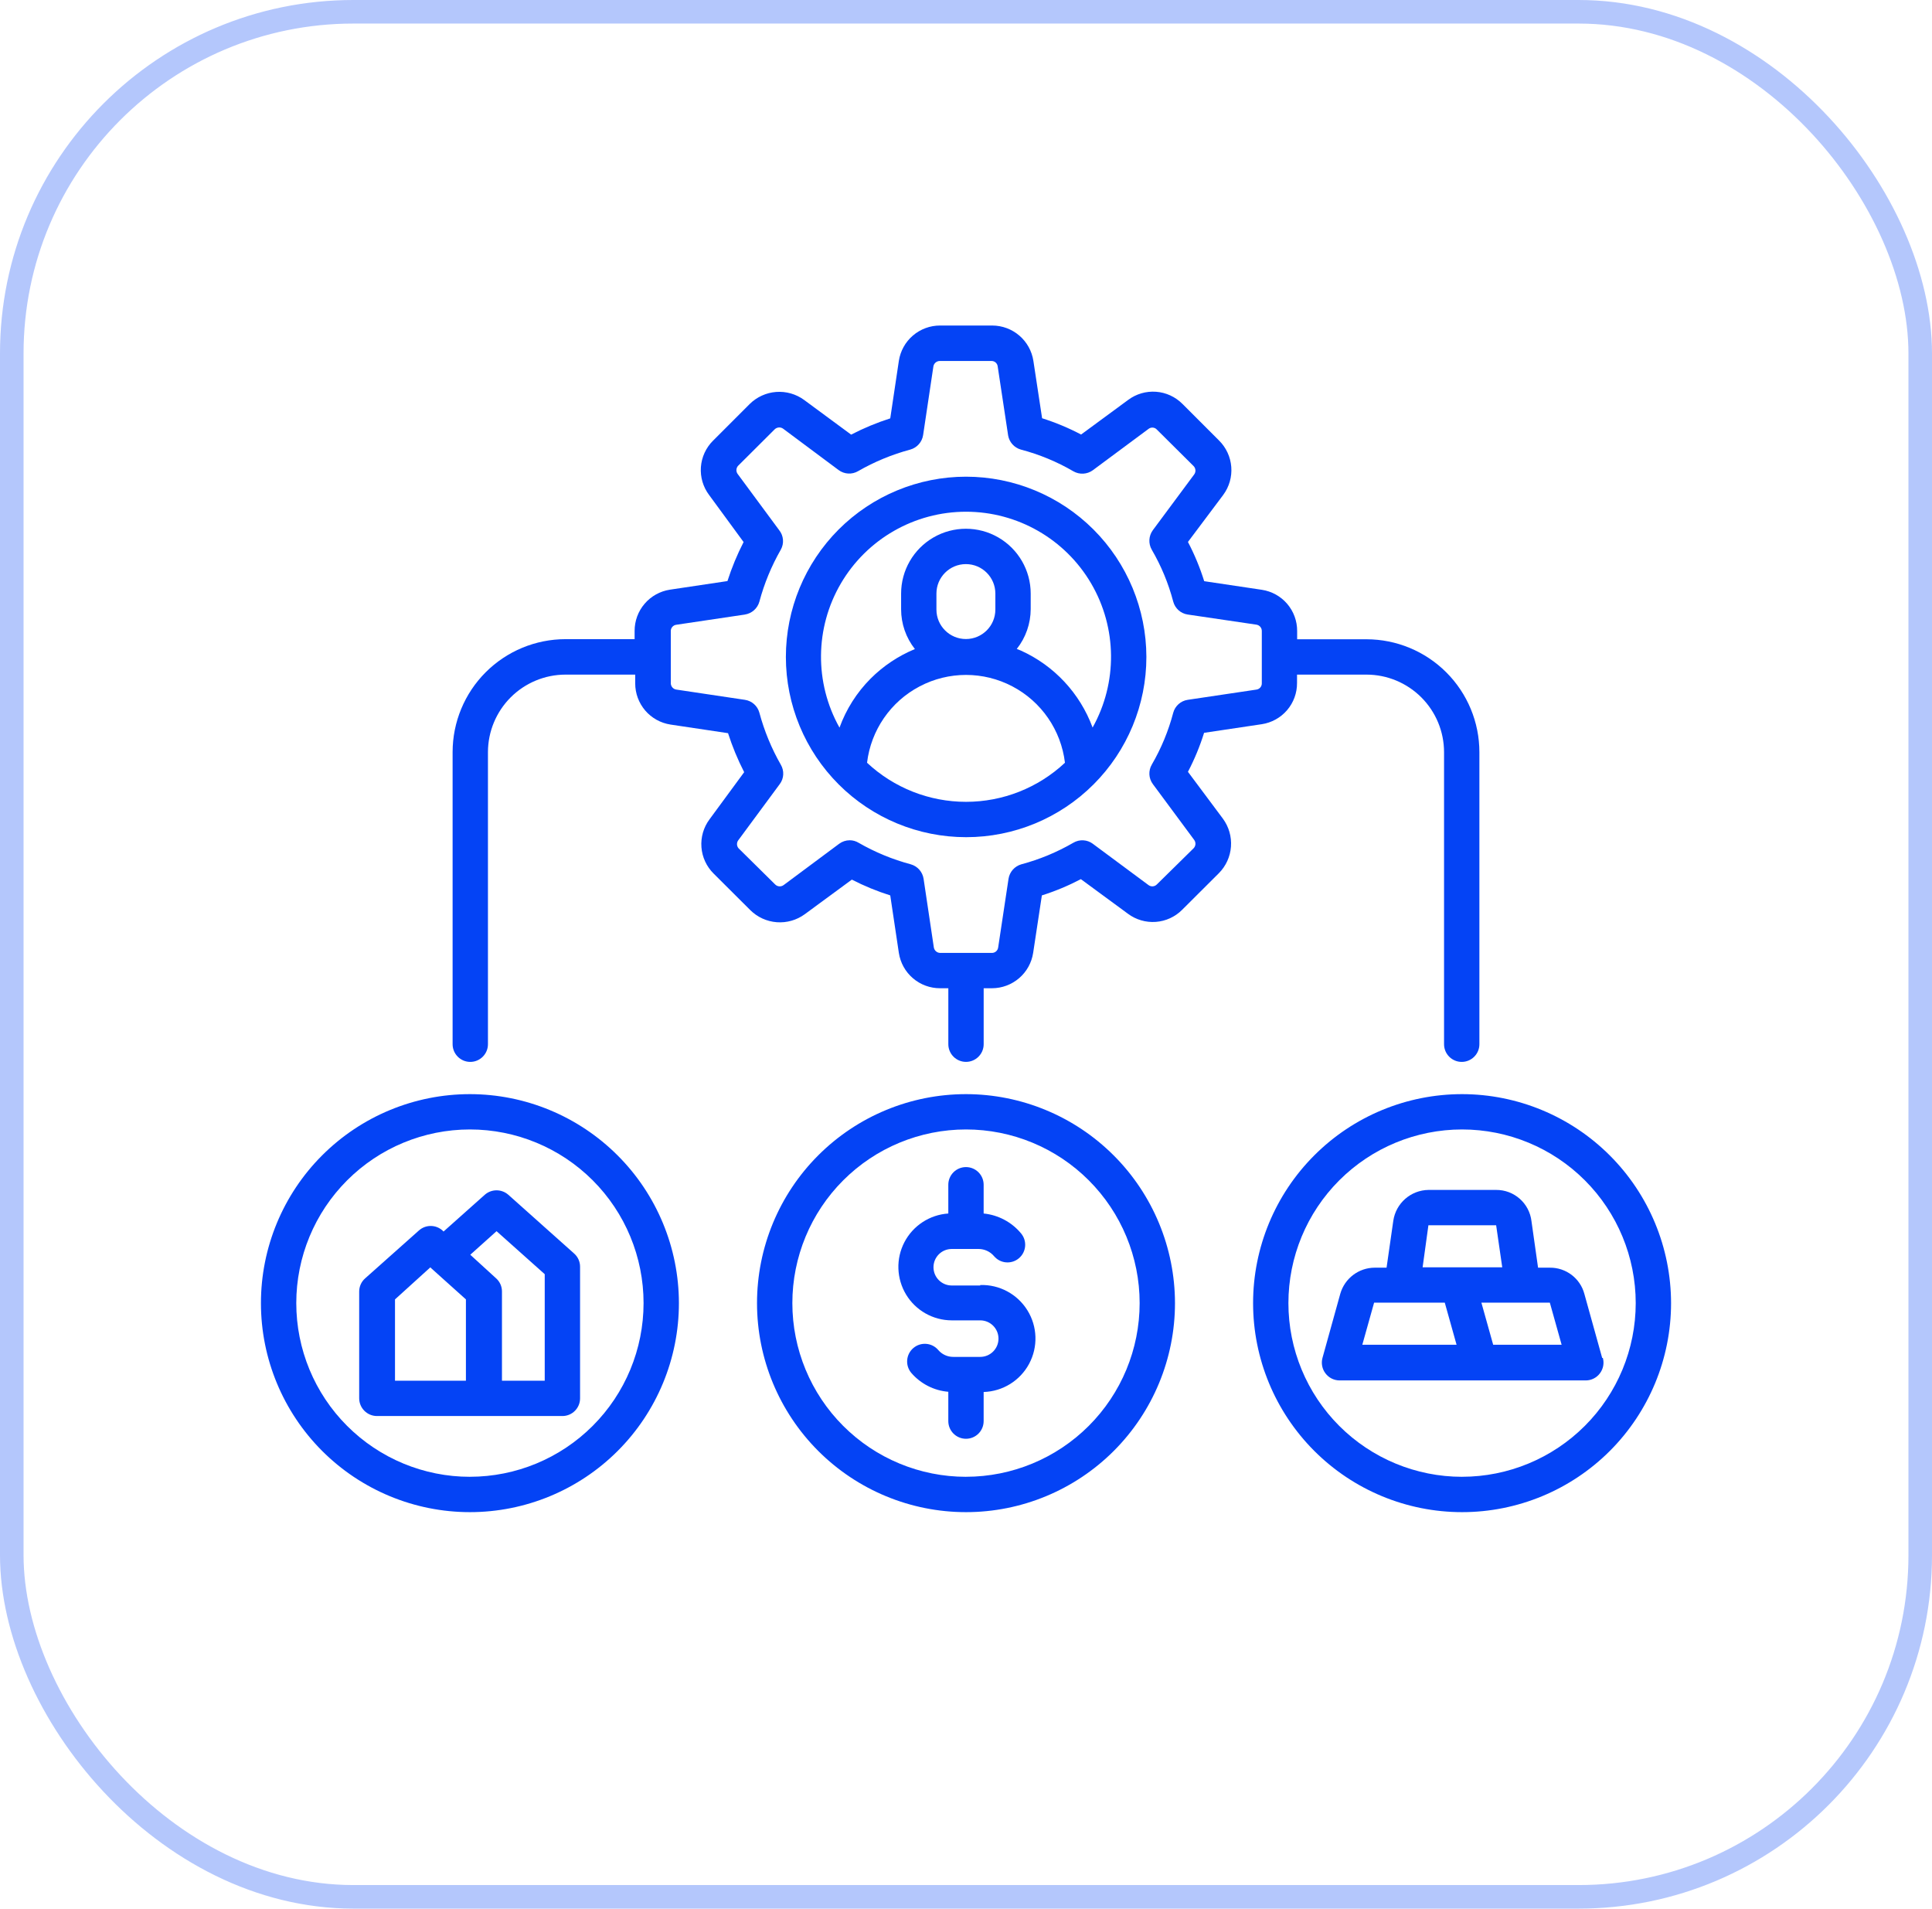 <svg xmlns="http://www.w3.org/2000/svg" width="82" height="81" viewBox="0 0 82 81" fill="none"><rect opacity="0.3" x="0.5" y="0.5" width="81" height="80" rx="14.5" stroke="#0443F5"></rect><path d="M50.42 32.755C50.698 32.225 50.927 31.671 51.105 31.1L53.55 30.735C53.969 30.672 54.351 30.461 54.627 30.14C54.902 29.819 55.053 29.409 55.05 28.985V28.63H58C58.873 28.631 59.708 28.979 60.325 29.595C60.942 30.212 61.289 31.048 61.29 31.92V44.316C61.29 44.73 61.626 45.066 62.04 45.066C62.454 45.066 62.79 44.73 62.79 44.316V31.92C62.789 30.65 62.284 29.433 61.386 28.535C60.488 27.637 59.27 27.132 58 27.13H55.055V26.78C55.057 26.357 54.907 25.947 54.632 25.626C54.356 25.304 53.974 25.093 53.555 25.03L51.11 24.665V24.665C50.931 24.09 50.7 23.533 50.42 23L51.92 21C52.172 20.658 52.292 20.237 52.259 19.814C52.226 19.391 52.042 18.994 51.74 18.695L50.185 17.14H50.185C49.886 16.84 49.489 16.657 49.067 16.626C48.644 16.595 48.225 16.717 47.885 16.97L45.885 18.441C45.355 18.162 44.801 17.931 44.23 17.75L43.86 15.315C43.796 14.899 43.585 14.518 43.265 14.243C42.945 13.968 42.537 13.816 42.115 13.815H39.9C39.477 13.814 39.068 13.965 38.747 14.24C38.425 14.515 38.214 14.897 38.15 15.315L37.785 17.756V17.755C37.213 17.938 36.658 18.169 36.125 18.445L34.125 16.97C33.783 16.721 33.363 16.602 32.94 16.634C32.519 16.666 32.121 16.848 31.82 17.145L30.261 18.705H30.26C29.96 19.005 29.779 19.402 29.748 19.824C29.718 20.247 29.841 20.666 30.095 21.005L31.561 23.005H31.56C31.287 23.537 31.058 24.091 30.875 24.66L28.435 25.025C28.017 25.089 27.635 25.3 27.36 25.622C27.084 25.943 26.934 26.352 26.935 26.775V27.125H24C22.73 27.127 21.513 27.631 20.614 28.53C19.717 29.427 19.211 30.645 19.21 31.916V44.316C19.21 44.729 19.546 45.066 19.96 45.066C20.374 45.066 20.71 44.729 20.71 44.316V31.92C20.711 31.048 21.059 30.212 21.675 29.595C22.292 28.979 23.128 28.631 24 28.63H26.96V29C26.959 29.423 27.11 29.832 27.385 30.154C27.66 30.475 28.042 30.686 28.46 30.75L30.9 31.115C31.083 31.684 31.312 32.238 31.585 32.77L30.115 34.77H30.115C29.861 35.111 29.739 35.532 29.771 35.955C29.803 36.379 29.988 36.777 30.29 37.075L31.845 38.625C32.147 38.924 32.544 39.106 32.968 39.138C33.391 39.17 33.812 39.05 34.155 38.8L36.155 37.33C36.678 37.599 37.224 37.823 37.785 38L38.15 40.44C38.214 40.858 38.425 41.24 38.747 41.515C39.068 41.791 39.477 41.941 39.9 41.94H40.25V44.315C40.25 44.729 40.586 45.065 41 45.065C41.414 45.065 41.75 44.729 41.75 44.315V41.94H42.105C42.527 41.939 42.935 41.787 43.255 41.512C43.575 41.237 43.786 40.857 43.85 40.44L44.22 38C44.791 37.819 45.345 37.588 45.875 37.31L47.875 38.78C48.215 39.033 48.635 39.155 49.057 39.124C49.479 39.093 49.877 38.91 50.175 38.61L51.735 37.055C52.034 36.753 52.215 36.354 52.246 35.931C52.277 35.508 52.156 35.087 51.905 34.745L50.42 32.755ZM50.66 36L49.1 37.535C49.007 37.63 48.858 37.643 48.75 37.565L46.385 35.811V35.81C46.143 35.629 45.816 35.611 45.555 35.766C44.864 36.166 44.122 36.474 43.35 36.68C43.064 36.761 42.851 37.001 42.805 37.295L42.365 40.211L42.365 40.21C42.348 40.341 42.237 40.439 42.105 40.441H39.9C39.768 40.437 39.657 40.34 39.635 40.21L39.2 37.295V37.295C39.155 37.001 38.942 36.761 38.655 36.68C37.88 36.473 37.136 36.166 36.441 35.766C36.328 35.697 36.198 35.66 36.066 35.66C35.903 35.66 35.745 35.713 35.615 35.81L33.256 37.565L33.255 37.565C33.145 37.644 32.995 37.631 32.9 37.535L31.346 36C31.259 35.898 31.259 35.748 31.346 35.645L33.096 33.275C33.275 33.036 33.292 32.713 33.141 32.455C32.744 31.761 32.438 31.018 32.23 30.245C32.152 29.957 31.911 29.744 31.616 29.7L28.706 29.265H28.705C28.573 29.246 28.474 29.134 28.471 29V26.78C28.469 26.647 28.568 26.533 28.7 26.515L31.616 26.081V26.08C31.909 26.035 32.15 25.822 32.23 25.535C32.437 24.762 32.743 24.02 33.141 23.325C33.287 23.062 33.26 22.735 33.071 22.5L31.32 20.13C31.234 20.028 31.234 19.878 31.32 19.775L32.88 18.22C32.976 18.127 33.125 18.114 33.235 18.191L35.595 19.95H35.595C35.837 20.129 36.161 20.147 36.42 19.995C37.116 19.595 37.86 19.288 38.635 19.08C38.922 19 39.135 18.759 39.18 18.465L39.615 15.556L39.615 15.555C39.635 15.423 39.747 15.324 39.88 15.32H42.085C42.218 15.319 42.33 15.418 42.345 15.55L42.786 18.465H42.785C42.831 18.759 43.044 19 43.33 19.08C44.11 19.285 44.859 19.594 45.555 20C45.816 20.151 46.142 20.134 46.385 19.955L48.75 18.2C48.857 18.118 49.009 18.131 49.1 18.23L50.655 19.775C50.754 19.871 50.766 20.025 50.685 20.135L48.93 22.5C48.752 22.744 48.734 23.069 48.885 23.33C49.286 24.019 49.593 24.759 49.795 25.53C49.872 25.82 50.114 26.037 50.41 26.08L53.325 26.51C53.459 26.53 53.557 26.645 53.555 26.78V29C53.557 29.133 53.461 29.245 53.33 29.265L50.41 29.7C50.114 29.744 49.872 29.961 49.795 30.25C49.592 31.021 49.286 31.761 48.885 32.45C48.734 32.71 48.752 33.034 48.93 33.275L50.685 35.645C50.765 35.754 50.754 35.904 50.66 36L50.66 36Z" fill="#0443F5"></path><path d="M41.001 20.23C38.972 20.231 37.027 21.038 35.593 22.473C34.16 23.909 33.355 25.855 33.355 27.883C33.356 29.912 34.163 31.857 35.598 33.291C37.033 34.725 38.979 35.53 41.007 35.529C43.036 35.529 44.981 34.723 46.415 33.288C47.85 31.854 48.656 29.908 48.656 27.88C48.653 25.851 47.845 23.905 46.41 22.471C44.975 21.037 43.029 20.231 41.001 20.23V20.23ZM36.8 32.37C36.966 30.988 37.8 29.776 39.033 29.129C40.265 28.481 41.736 28.481 42.968 29.129C44.2 29.776 45.035 30.988 45.2 32.37C44.062 33.436 42.56 34.029 41.001 34.029C39.441 34.029 37.939 33.436 36.8 32.37ZM42.246 25.87C42.246 26.56 41.686 27.12 40.996 27.12C40.305 27.12 39.745 26.56 39.745 25.87V25.19C39.745 24.5 40.305 23.94 40.996 23.94C41.686 23.94 42.246 24.5 42.246 25.19V25.87ZM46.371 30.87C45.834 29.42 44.739 28.246 43.33 27.61L43.155 27.54V27.54C43.537 27.059 43.744 26.464 43.746 25.85V25.19C43.746 24.208 43.221 23.3 42.371 22.808C41.52 22.317 40.472 22.317 39.621 22.808C38.77 23.3 38.246 24.208 38.246 25.19V25.86V25.86C38.246 26.471 38.452 27.065 38.831 27.545C38.128 27.836 37.489 28.262 36.951 28.8C36.364 29.389 35.914 30.099 35.631 30.88C34.563 28.974 34.586 26.645 35.69 24.76C36.795 22.875 38.816 21.717 41.001 21.717C43.185 21.717 45.206 22.875 46.311 24.76C47.415 26.645 47.438 28.974 46.371 30.88L46.371 30.87Z" fill="#0443F5"></path><path d="M41 46.434C38.647 46.434 36.392 47.368 34.728 49.032C33.065 50.695 32.13 52.951 32.13 55.304C32.13 57.656 33.065 59.912 34.728 61.576C36.392 63.239 38.647 64.174 41 64.174C43.353 64.174 45.608 63.239 47.272 61.576C48.935 59.912 49.87 57.656 49.87 55.304C49.867 52.952 48.932 50.697 47.269 49.035C45.606 47.372 43.352 46.436 41 46.434ZM41 62.674C39.045 62.674 37.171 61.897 35.789 60.515C34.407 59.133 33.63 57.258 33.63 55.303C33.63 53.349 34.407 51.474 35.789 50.092C37.171 48.71 39.045 47.933 41 47.933C42.955 47.933 44.829 48.71 46.211 50.092C47.593 51.474 48.37 53.349 48.37 55.303C48.369 57.258 47.592 59.132 46.21 60.513C44.828 61.895 42.954 62.672 41 62.673L41 62.674Z" fill="#0443F5"></path><path d="M41.604 54.555H40.395C39.966 54.555 39.62 54.208 39.62 53.78C39.62 53.352 39.966 53.005 40.395 53.005H41.535H41.534C41.787 53.006 42.027 53.117 42.19 53.31C42.458 53.627 42.931 53.666 43.247 53.398C43.563 53.13 43.602 52.657 43.334 52.341C42.937 51.863 42.368 51.562 41.749 51.5V50.28C41.749 49.866 41.414 49.53 40.999 49.53C40.585 49.53 40.249 49.866 40.249 50.28V51.5C39.459 51.553 38.752 52.014 38.386 52.717C38.02 53.42 38.048 54.262 38.458 54.941C38.868 55.618 39.602 56.033 40.395 56.035H41.604C42.032 56.035 42.379 56.383 42.379 56.81C42.379 57.238 42.032 57.585 41.604 57.585H40.465C40.219 57.588 39.984 57.482 39.824 57.295C39.556 56.979 39.083 56.94 38.767 57.208C38.451 57.476 38.411 57.949 38.679 58.266C39.078 58.728 39.641 59.015 40.249 59.066V60.311V60.31C40.249 60.725 40.585 61.06 40.999 61.06C41.414 61.06 41.749 60.725 41.749 60.31V59.075C42.56 59.05 43.296 58.593 43.679 57.878C44.062 57.163 44.035 56.297 43.606 55.608C43.178 54.918 42.415 54.509 41.604 54.535L41.604 54.555Z" fill="#0443F5"></path><path d="M19.945 46.434C17.593 46.434 15.337 47.368 13.673 49.032C12.009 50.695 11.075 52.951 11.075 55.304C11.075 57.656 12.01 59.912 13.673 61.576C15.337 63.239 17.593 64.174 19.945 64.174C22.297 64.174 24.554 63.239 26.217 61.576C27.881 59.912 28.815 57.656 28.815 55.304C28.813 52.952 27.877 50.697 26.214 49.035C24.551 47.372 22.297 46.436 19.945 46.434ZM19.945 62.674C17.99 62.674 16.116 61.897 14.734 60.515C13.351 59.133 12.575 57.258 12.575 55.303C12.575 53.349 13.351 51.474 14.734 50.092C16.116 48.71 17.99 47.933 19.945 47.933C21.9 47.933 23.774 48.71 25.157 50.092C26.539 51.474 27.315 53.349 27.315 55.303C27.314 57.258 26.537 59.132 25.155 60.513C23.773 61.895 21.899 62.672 19.945 62.673L19.945 62.674Z" fill="#0443F5"></path><path d="M62.055 46.434C59.702 46.434 57.446 47.368 55.783 49.032C54.119 50.695 53.185 52.951 53.185 55.304C53.185 57.656 54.119 59.912 55.783 61.576C57.446 63.239 59.702 64.174 62.055 64.174C64.407 64.174 66.663 63.239 68.327 61.576C69.99 59.912 70.925 57.656 70.925 55.304C70.922 52.952 69.987 50.697 68.324 49.035C66.661 47.372 64.406 46.436 62.055 46.434ZM62.055 62.674C60.1 62.674 58.226 61.897 56.843 60.515C55.461 59.133 54.684 57.258 54.684 55.303C54.684 53.349 55.461 51.474 56.843 50.092C58.226 48.71 60.1 47.933 62.055 47.933C64.01 47.933 65.884 48.71 67.266 50.092C68.648 51.474 69.425 53.349 69.425 55.303C69.424 57.258 68.647 59.132 67.265 60.513C65.883 61.895 64.009 62.672 62.055 62.673L62.055 62.674Z" fill="#0443F5"></path><path d="M21.575 50.705C21.289 50.453 20.861 50.453 20.575 50.705L18.825 52.265L18.78 52.219V52.22C18.495 51.965 18.065 51.965 17.78 52.22L15.5 54.25C15.338 54.391 15.246 54.595 15.245 54.81V59.345C15.248 59.758 15.582 60.092 15.995 60.095H23.87C24.284 60.095 24.62 59.759 24.62 59.345V53.76C24.621 53.546 24.53 53.342 24.37 53.2L21.575 50.705ZM16.765 55.145L18.265 53.785L18.305 53.825L19.775 55.145V58.596L16.765 58.595L16.765 55.145ZM23.12 58.595H21.305V54.81C21.306 54.596 21.215 54.392 21.055 54.25L19.96 53.25L21.075 52.25L23.12 54.075L23.12 58.595Z" fill="#0443F5"></path><path d="M68.001 57.629L67.246 54.914V54.914C67.07 54.251 66.466 53.792 65.78 53.799H65.28L65.001 51.829C64.913 51.068 64.267 50.494 63.501 50.499H60.635C59.879 50.506 59.242 51.065 59.135 51.814L58.85 53.799H58.35C57.669 53.8 57.071 54.253 56.885 54.909L56.13 57.629C56.068 57.855 56.115 58.097 56.256 58.283C56.397 58.471 56.617 58.582 56.851 58.584H67.31C67.545 58.582 67.764 58.471 67.905 58.283C68.046 58.097 68.093 57.855 68.03 57.629H68.001ZM60.626 51.999H63.501L63.76 53.784H60.38L60.626 51.999ZM57.821 57.069L58.321 55.284H61.321L61.821 57.069H57.821ZM63.375 57.069L62.875 55.284H65.78L66.28 57.069H63.375Z" fill="#0443F5"></path></svg>